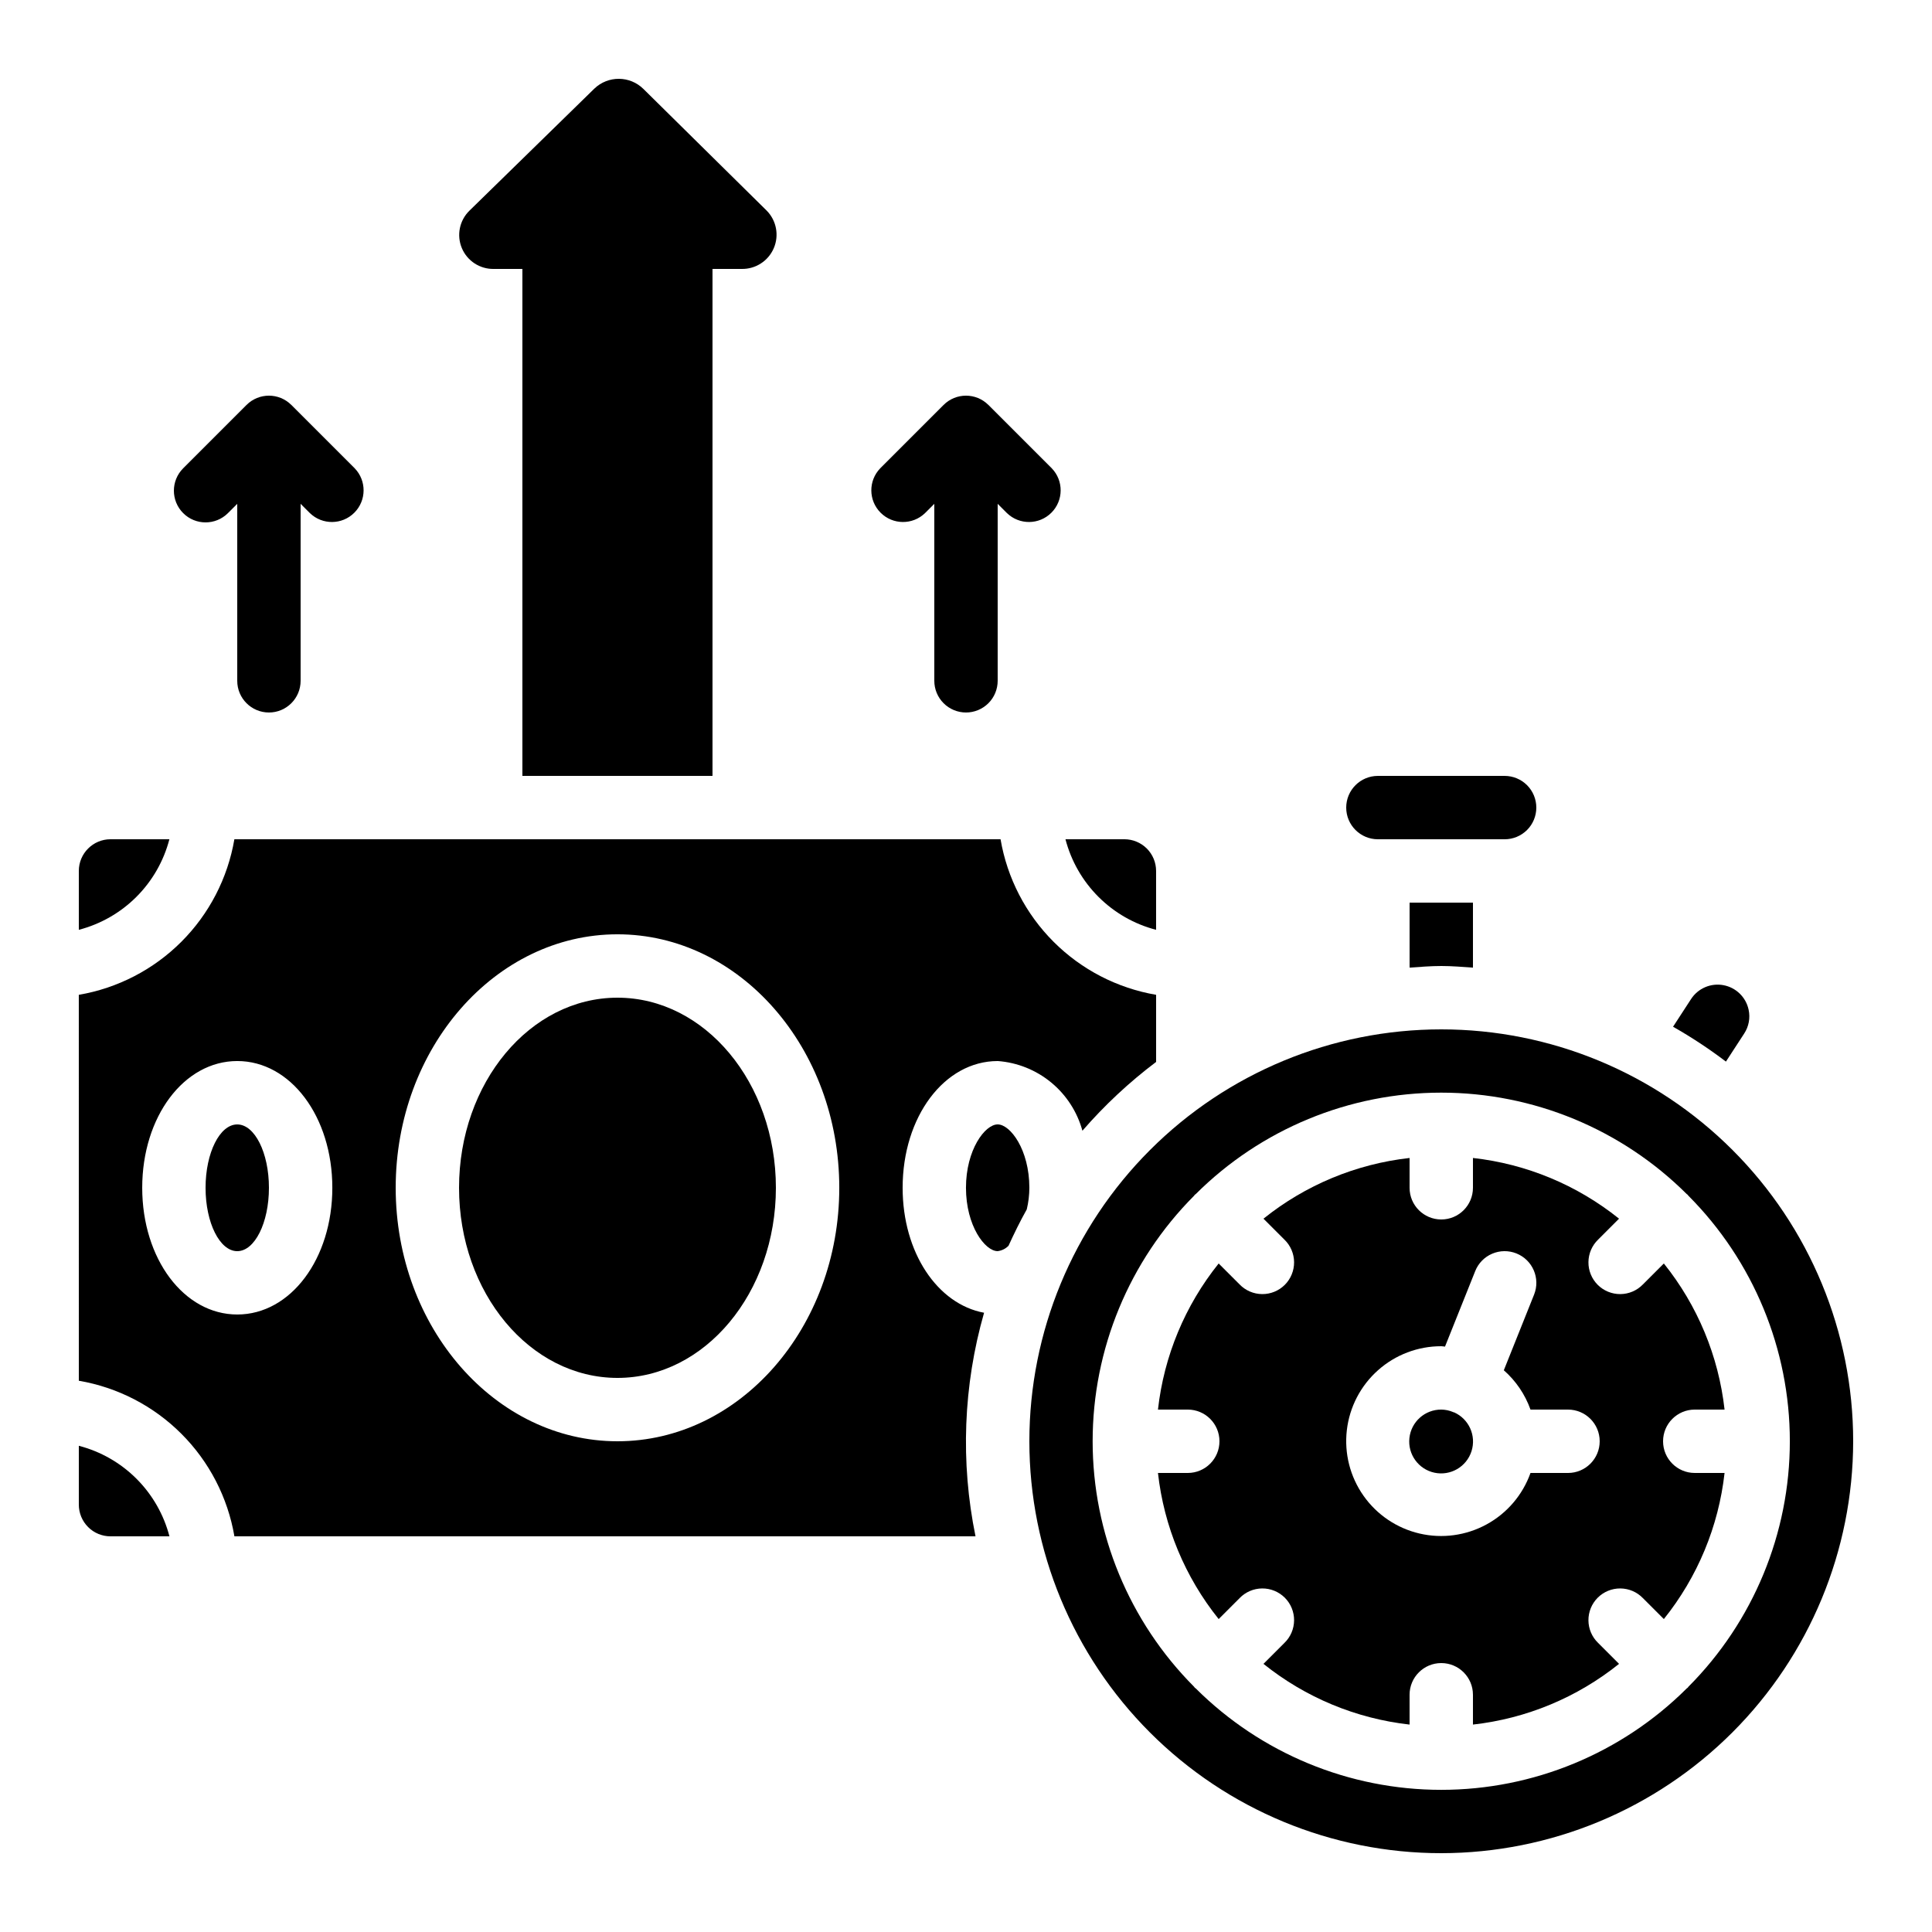 <?xml version="1.0" encoding="UTF-8"?>
<!-- Uploaded to: ICON Repo, www.iconrepo.com, Generator: ICON Repo Mixer Tools -->
<svg fill="#000000" width="800px" height="800px" version="1.1" viewBox="144 144 512 512" xmlns="http://www.w3.org/2000/svg">
 <g>
  <path d="m584.73 525.95c0-4.637 3.758-8.395 8.395-8.395h7.902c-1.586-14.172-7.164-27.598-16.09-38.719l-5.551 5.551c-1.562 1.621-3.715 2.543-5.965 2.562-2.254 0.02-4.418-0.867-6.012-2.457-1.59-1.594-2.477-3.758-2.457-6.012 0.02-2.254 0.941-4.402 2.562-5.969l5.551-5.551v0.004c-11.121-8.926-24.547-14.508-38.719-16.09v7.902c0 4.637-3.758 8.395-8.398 8.395-4.637 0-8.395-3.758-8.395-8.395v-7.902c-14.172 1.582-27.598 7.164-38.719 16.09l5.551 5.551v-0.004c1.621 1.566 2.543 3.715 2.562 5.969 0.02 2.254-0.867 4.418-2.457 6.012-1.594 1.59-3.758 2.477-6.012 2.457-2.254-0.02-4.402-0.941-5.969-2.562l-5.551-5.551h0.004c-8.926 11.121-14.508 24.547-16.09 38.719h7.902c4.637 0 8.395 3.758 8.395 8.395 0 4.641-3.758 8.398-8.395 8.398h-7.902c1.582 14.172 7.164 27.598 16.09 38.719l5.551-5.551h-0.004c1.566-1.621 3.715-2.543 5.969-2.562 2.254-0.02 4.418 0.867 6.012 2.457 1.59 1.594 2.477 3.758 2.457 6.012-0.02 2.25-0.941 4.402-2.562 5.965l-5.551 5.551c11.121 8.926 24.547 14.504 38.719 16.09v-7.902c0-4.637 3.758-8.395 8.395-8.395 4.641 0 8.398 3.758 8.398 8.395v7.902c14.172-1.586 27.598-7.164 38.719-16.09l-5.551-5.551c-1.621-1.562-2.543-3.715-2.562-5.965-0.02-2.254 0.867-4.418 2.457-6.012 1.594-1.59 3.758-2.477 6.012-2.457 2.25 0.02 4.402 0.941 5.965 2.562l5.551 5.551c8.926-11.121 14.504-24.547 16.09-38.719h-7.902c-4.637 0-8.395-3.758-8.395-8.398zm-25.191 8.398h-9.941c-2.074 5.82-6.215 10.672-11.637 13.633-5.422 2.961-11.742 3.824-17.758 2.422s-11.305-4.965-14.859-10.016c-3.559-5.051-5.129-11.234-4.418-17.371 0.707-6.133 3.652-11.793 8.27-15.898 4.613-4.106 10.578-6.367 16.754-6.356 0.344 0 0.656 0.082 0.992 0.102l8.004-20.008v-0.004c0.824-2.07 2.438-3.727 4.484-4.602 2.051-0.879 4.359-0.91 6.43-0.082 4.309 1.719 6.406 6.606 4.688 10.914l-8.02 20.051c3.203 2.816 5.633 6.402 7.07 10.422h9.941c4.637 0 8.395 3.758 8.395 8.395 0 4.641-3.758 8.398-8.395 8.398z"/>
  <path d="m635.11 525.95c0-28.949-11.5-56.715-31.973-77.184-20.469-20.473-48.234-31.973-77.188-31.973-28.949 0-56.715 11.5-77.184 31.973-20.473 20.469-31.973 48.234-31.973 77.184 0 28.953 11.5 56.719 31.973 77.188 20.469 20.473 48.234 31.973 77.184 31.973 28.941-0.031 56.688-11.543 77.152-32.008 20.465-20.465 31.977-48.211 32.008-77.152zm-43.848 65.309c-0.066 0.074-0.168 0.102-0.242 0.168v0.004c-17.277 17.223-40.68 26.895-65.078 26.895-24.395 0-47.797-9.672-65.074-26.895-0.074-0.066-0.176-0.094-0.242-0.168s-0.102-0.168-0.168-0.242c-17.227-17.277-26.898-40.68-26.898-65.078 0-24.395 9.672-47.797 26.898-65.074 0.066-0.074 0.094-0.176 0.168-0.242s0.168-0.102 0.242-0.168c17.277-17.227 40.68-26.898 65.074-26.898 24.398 0 47.801 9.672 65.078 26.898 0.074 0.066 0.176 0.094 0.242 0.168 0.066 0.074 0.102 0.168 0.168 0.242 17.223 17.277 26.895 40.68 26.895 65.074 0 24.398-9.672 47.801-26.895 65.078-0.066 0.074-0.094 0.176-0.168 0.242z"/>
  <path d="m529.31 518.27c-0.082 0-0.168 0-0.242-0.051l-0.082-0.051h-0.004c-0.961-0.395-1.988-0.602-3.031-0.613-4.336-0.023-7.984 3.238-8.445 7.551-0.465 4.312 2.406 8.273 6.648 9.176 4.242 0.902 8.477-1.551 9.805-5.68 1.328-4.125-0.676-8.59-4.648-10.332z"/>
  <path d="m349.62 458.78c0 27.824-18.797 50.379-41.984 50.379s-41.984-22.555-41.984-50.379c0-27.824 18.797-50.383 41.984-50.383s41.984 22.559 41.984 50.383"/>
  <path d="m215.27 458.78c0 9.273-3.762 16.793-8.398 16.793-4.637 0-8.395-7.519-8.395-16.793 0-9.277 3.758-16.793 8.395-16.793 4.637 0 8.398 7.516 8.398 16.793"/>
  <path d="m164.89 509.91c10.297 1.758 19.789 6.668 27.176 14.055 7.383 7.383 12.293 16.879 14.055 27.172h196.4c-4.023-19.645-3.246-39.969 2.269-59.246-12.344-2.277-21.582-15.93-21.582-33.117 0-18.836 11.059-33.586 25.191-33.586v-0.004c5.195 0.383 10.141 2.363 14.16 5.672 4.023 3.309 6.918 7.781 8.293 12.801 5.852-6.746 12.398-12.859 19.531-18.234v-17.785c-10.293-1.762-19.789-6.672-27.172-14.055-7.387-7.387-12.297-16.879-14.055-27.176h-203.04c-1.762 10.297-6.672 19.789-14.055 27.176-7.387 7.383-16.879 12.293-27.176 14.055zm142.75-118.31c32.402 0 58.777 30.137 58.777 67.176 0 37.039-26.375 67.176-58.777 67.176-32.402 0-58.777-30.137-58.777-67.176 0-37.039 26.375-67.176 58.777-67.176zm-100.76 33.586c14.133 0 25.191 14.754 25.191 33.586 0 18.836-11.059 33.586-25.191 33.586-14.133 0-25.191-14.754-25.191-33.586 0-18.832 11.059-33.586 25.191-33.586z"/>
  <path d="m408.39 441.98c-3.359 0-8.398 6.719-8.398 16.793 0 10.078 5.039 16.793 8.398 16.793 1.098-0.133 2.117-0.641 2.883-1.438 1.496-3.273 3.074-6.5 4.828-9.621 0.453-1.879 0.684-3.805 0.688-5.734 0-10.078-5.039-16.793-8.398-16.793z"/>
  <path d="m441.98 366.41h-15.621c1.504 5.777 4.523 11.047 8.746 15.266 4.219 4.219 9.492 7.234 15.27 8.734v-15.602c0-2.227-0.883-4.363-2.457-5.938-1.578-1.574-3.711-2.461-5.938-2.461z"/>
  <path d="m607.4 411.58c-0.707-3.316-3.34-5.879-6.672-6.5-3.332-0.621-6.711 0.824-8.566 3.66l-4.785 7.356c4.871 2.766 9.551 5.852 14.012 9.238l4.836-7.43c1.227-1.867 1.648-4.144 1.176-6.324z"/>
  <path d="m164.89 390.41c5.773-1.504 11.043-4.519 15.262-8.738s7.234-9.488 8.738-15.262h-15.602c-4.637 0-8.398 3.762-8.398 8.398z"/>
  <path d="m164.89 542.75c0 2.227 0.887 4.359 2.461 5.938 1.574 1.574 3.711 2.457 5.938 2.457h15.617c-1.504-5.777-4.523-11.047-8.742-15.266-4.223-4.219-9.496-7.234-15.273-8.73z"/>
  <path d="m332.82 349.62v-134.35h7.727c3.688 0.07 7.055-2.102 8.512-5.496 1.457-3.391 0.711-7.328-1.879-9.957l-32.664-32.242c-3.602-3.551-9.371-3.586-13.016-0.082l-33.082 32.324c-2.652 2.582-3.453 6.516-2.027 9.926 1.426 3.414 4.797 5.602 8.492 5.527h7.555v134.35z"/>
  <path d="m525.95 400c2.84 0 5.609 0.242 8.398 0.43v-17.227h-16.793v17.223c2.789-0.184 5.559-0.426 8.395-0.426z"/>
  <path d="m551.14 358.02c0-2.227-0.883-4.363-2.457-5.938-1.578-1.574-3.711-2.461-5.938-2.461h-33.59c-4.637 0-8.395 3.758-8.395 8.398 0 4.637 3.758 8.395 8.395 8.395h33.59c2.227 0 4.359-0.883 5.938-2.457 1.574-1.574 2.457-3.711 2.457-5.938z"/>
  <path d="m192.54 279.98c3.277 3.277 8.594 3.277 11.871 0l2.461-2.461v46.902c0 4.641 3.762 8.398 8.398 8.398s8.395-3.758 8.395-8.398v-46.902l2.461 2.461c3.297 3.18 8.531 3.137 11.77-0.105 3.242-3.238 3.285-8.473 0.105-11.77l-16.793-16.793h-0.004c-3.277-3.277-8.594-3.277-11.871 0l-16.793 16.793c-3.277 3.277-3.277 8.594 0 11.875z"/>
  <path d="m400 332.82c2.227 0 4.359-0.887 5.938-2.461 1.574-1.574 2.457-3.711 2.457-5.938v-46.902l2.461 2.461c3.293 3.18 8.531 3.137 11.77-0.105 3.242-3.238 3.285-8.473 0.105-11.77l-16.793-16.793h-0.004c-3.277-3.277-8.594-3.277-11.871 0l-16.793 16.793c-3.184 3.297-3.137 8.531 0.102 11.77 3.238 3.242 8.477 3.285 11.77 0.105l2.461-2.461v46.902c0 2.227 0.887 4.363 2.461 5.938s3.711 2.461 5.938 2.461z"/>
 </g>
</svg>